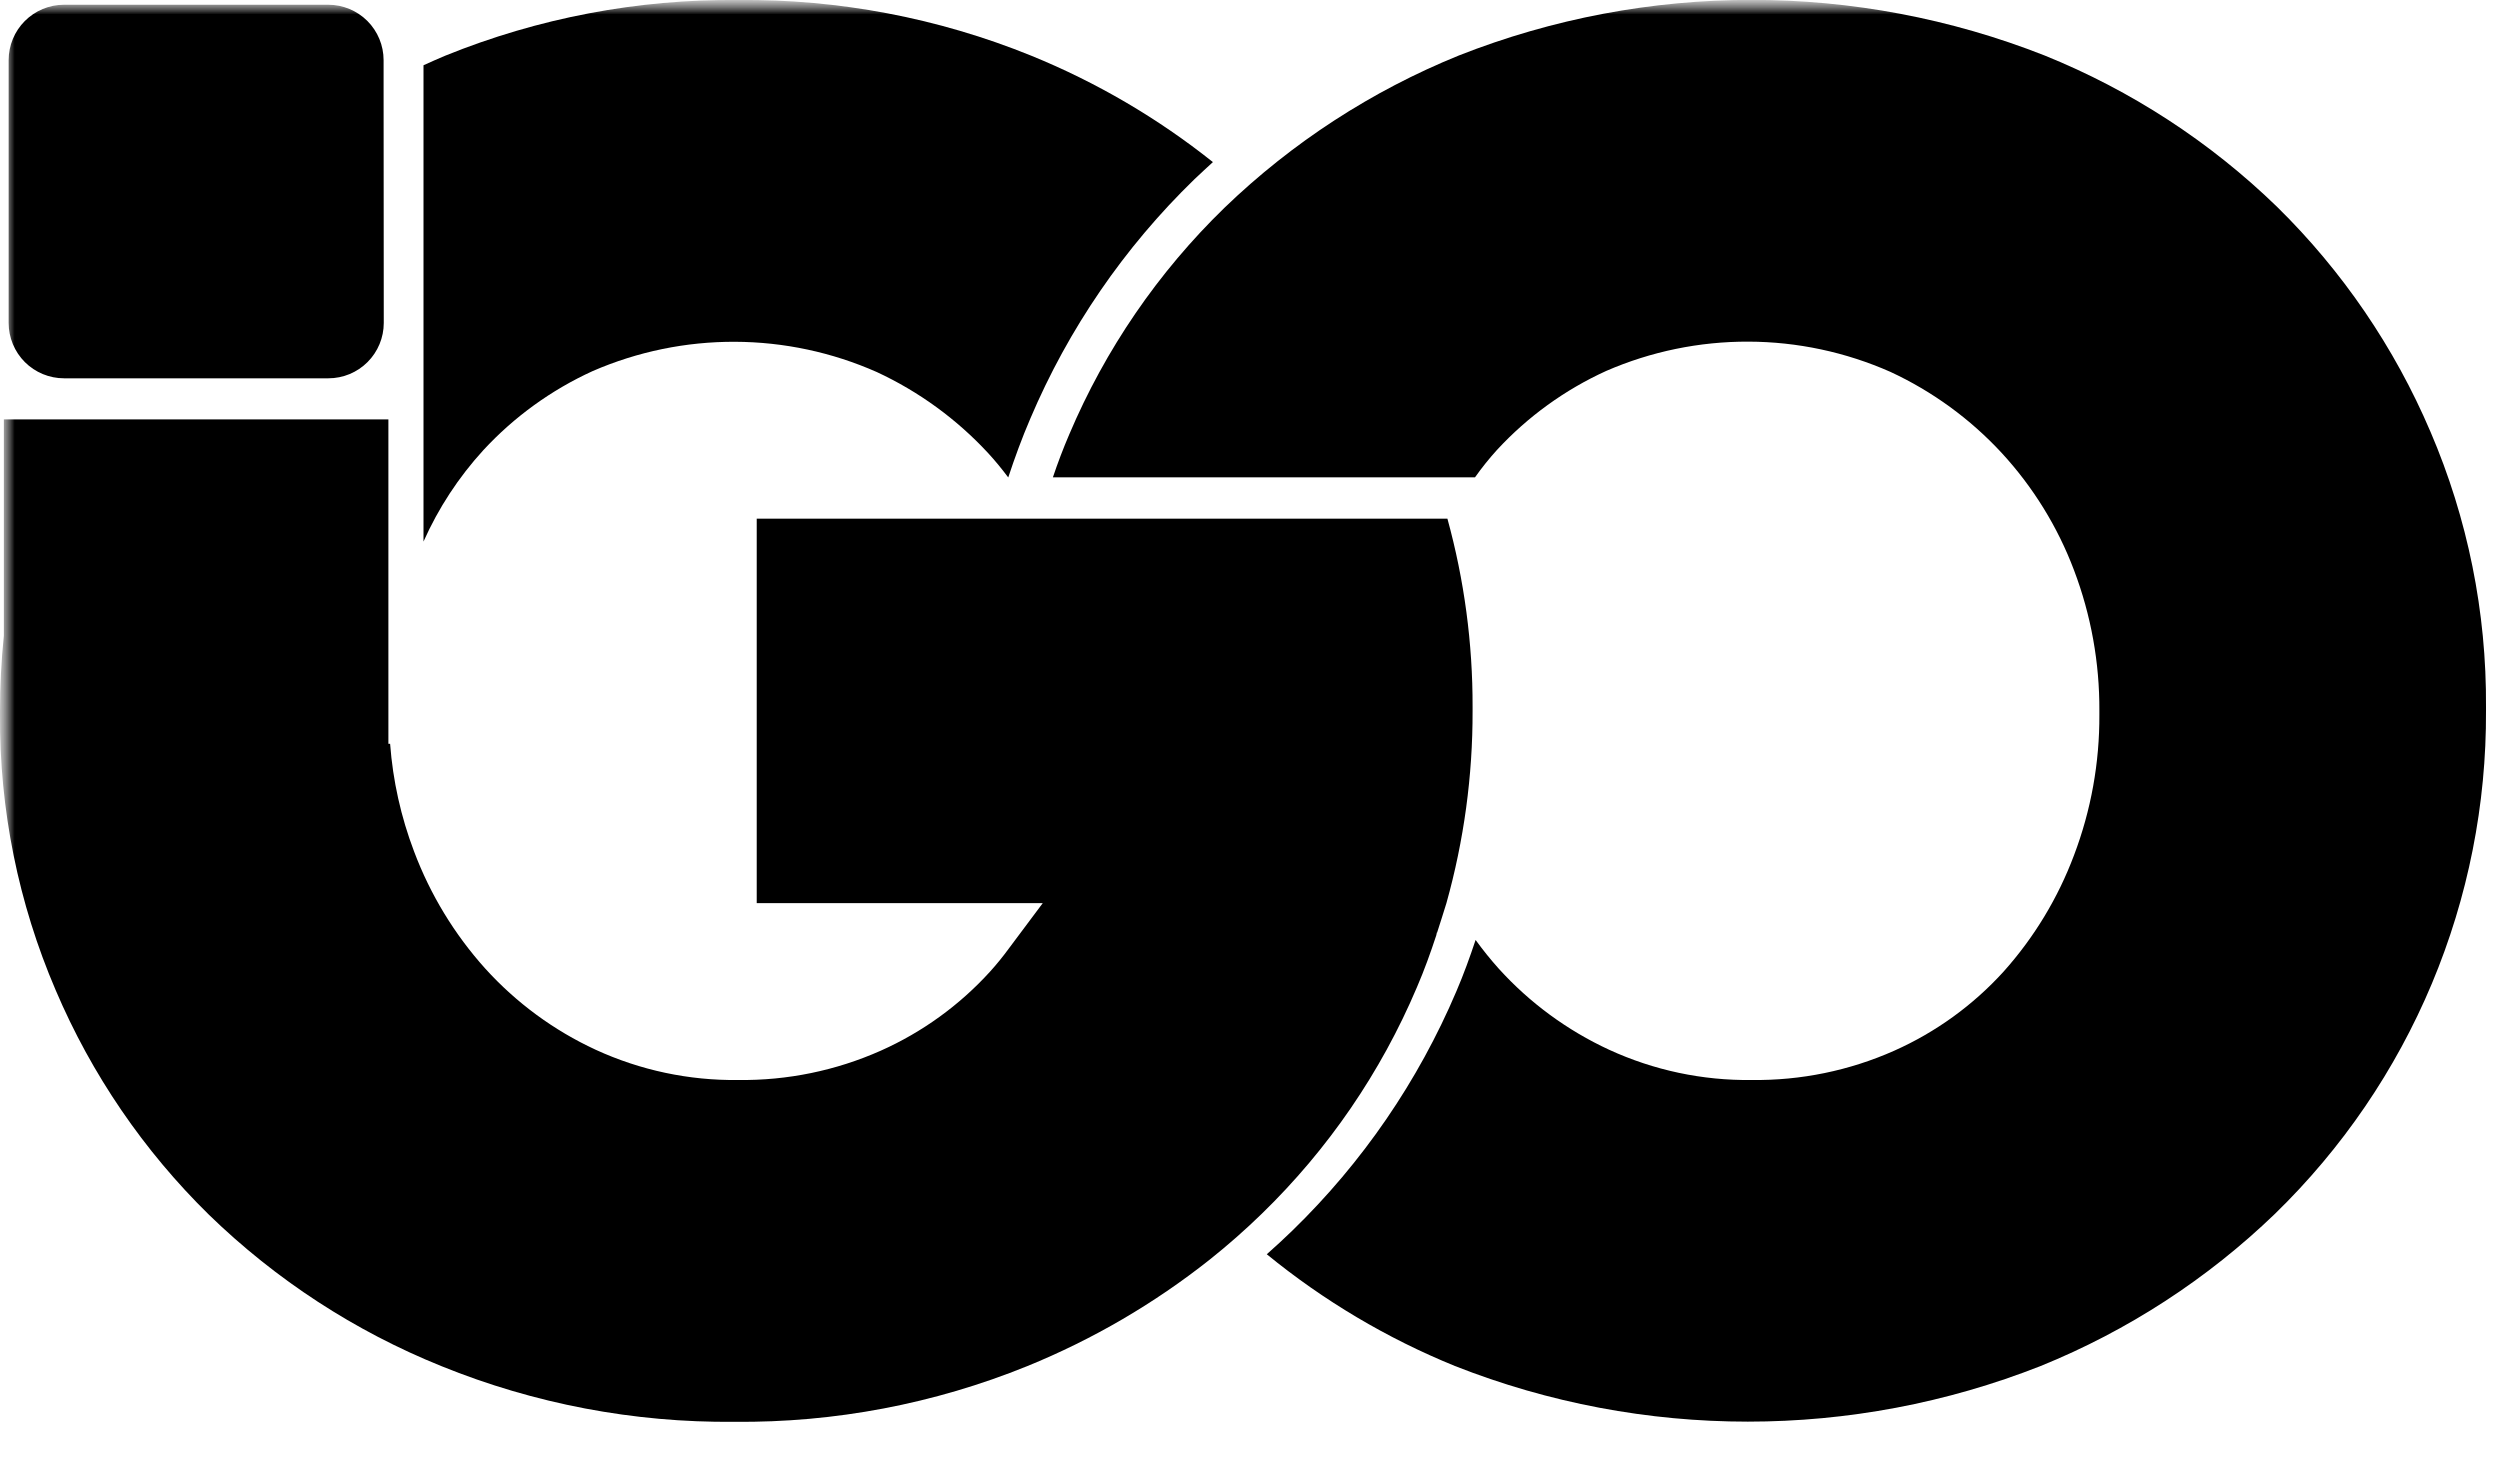 <svg xmlns="http://www.w3.org/2000/svg" width="87" height="51" viewBox="0 0 87 51" fill="none"><g clip-path="url(#clip0_446_191)"><mask id="mask0_446_191" style="mask-type:luminance" maskUnits="userSpaceOnUse" x="0" y="0" width="178" height="51"><path d="M177.097 0H0V50.644H177.097V0Z" fill="white"></path></mask><g mask="url(#mask0_446_191)"><mask id="mask1_446_191" style="mask-type:luminance" maskUnits="userSpaceOnUse" x="0" y="0" width="178" height="51"><path d="M177.097 0H0V50.644H177.097V0Z" fill="white"></path></mask><g mask="url(#mask1_446_191)"><path d="M16.82 15.666C17.893 14.505 19.187 13.569 20.626 12.913C22.187 12.235 23.872 11.888 25.574 11.894C27.276 11.9 28.959 12.259 30.515 12.948C31.977 13.627 33.292 14.585 34.387 15.768C34.637 16.039 34.868 16.323 35.087 16.615C35.314 15.927 35.564 15.244 35.852 14.574C37.18 11.443 39.122 8.61 41.563 6.241C41.773 6.041 41.991 5.841 42.209 5.641C40.289 4.111 38.16 2.864 35.887 1.938C32.648 0.624 29.181 -0.034 25.687 6.52297e-05C22.195 -0.033 18.731 0.625 15.495 1.938C15.239 2.044 14.989 2.158 14.738 2.271V18.846C15.257 17.681 15.96 16.607 16.82 15.666Z" fill="black"></path><path d="M13.349 2.948V2.093C13.349 1.582 13.146 1.092 12.785 0.73C12.424 0.369 11.934 0.166 11.423 0.165H2.223C1.712 0.167 1.224 0.37 0.863 0.732C0.503 1.093 0.301 1.583 0.301 2.093V11.238C0.301 11.749 0.504 12.239 0.865 12.601C1.227 12.962 1.717 13.165 2.228 13.165H11.428C11.939 13.165 12.429 12.962 12.79 12.601C13.152 12.239 13.355 11.749 13.355 11.238L13.349 2.948Z" fill="black"></path><path d="M50.369 18.049H26.334V31.429H36.288L35.1 33.018C34.9 33.292 34.682 33.56 34.454 33.812C33.39 34.983 32.094 35.921 30.648 36.565C29.088 37.258 27.397 37.606 25.69 37.584C23.979 37.606 22.284 37.246 20.729 36.531C19.273 35.858 17.967 34.898 16.89 33.71C15.816 32.518 14.975 31.134 14.41 29.632C13.953 28.43 13.672 27.168 13.576 25.885H13.516V14.594H0.134V22.12C0.045 22.991 0.001 23.865 1.23907e-06 24.74V24.876C-0.021 28.17 0.639 31.432 1.938 34.459C3.186 37.389 4.999 40.044 7.272 42.274C9.602 44.537 12.348 46.326 15.36 47.541C18.597 48.854 22.061 49.513 25.554 49.479C29.047 49.513 32.512 48.854 35.749 47.541C38.031 46.611 40.169 45.363 42.1 43.833C42.729 43.332 43.332 42.801 43.909 42.24C46.218 39.999 48.054 37.319 49.309 34.356C49.565 33.763 49.783 33.156 49.983 32.547C49.992 32.514 49.999 32.481 50.004 32.447L50.01 32.458C50.082 32.226 50.27 31.658 50.336 31.427C50.945 29.25 51.252 26.999 51.246 24.738V24.604C51.252 22.39 50.957 20.185 50.37 18.05" fill="black"></path><path d="M84.578 15.02C83.328 12.089 81.516 9.432 79.243 7.199C76.913 4.937 74.166 3.149 71.155 1.932C64.604 -0.65 57.317 -0.65 50.766 1.932C47.734 3.162 44.965 4.961 42.61 7.232C40.302 9.474 38.466 12.155 37.21 15.117C36.999 15.609 36.81 16.107 36.641 16.61H51.331C51.565 16.279 51.819 15.962 52.092 15.661C53.164 14.499 54.458 13.563 55.897 12.908C57.458 12.23 59.143 11.883 60.845 11.889C62.547 11.894 64.23 12.253 65.786 12.941C67.249 13.62 68.565 14.579 69.66 15.763C70.752 16.949 71.606 18.333 72.175 19.841C72.768 21.404 73.067 23.063 73.058 24.735V24.87C73.067 26.542 72.768 28.201 72.175 29.764C71.617 31.252 70.788 32.623 69.728 33.808C68.664 34.981 67.368 35.919 65.921 36.564C64.36 37.258 62.667 37.606 60.959 37.584C59.247 37.606 57.552 37.246 55.997 36.531C54.541 35.858 53.234 34.899 52.157 33.71C51.871 33.391 51.602 33.057 51.351 32.71C51.151 33.31 50.937 33.902 50.687 34.486C49.357 37.621 47.413 40.458 44.969 42.83C44.681 43.11 44.385 43.381 44.084 43.648C46.06 45.263 48.266 46.574 50.629 47.536C57.18 50.119 64.467 50.119 71.018 47.536C74.05 46.306 76.819 44.507 79.174 42.236C81.511 39.962 83.366 37.241 84.627 34.234C85.888 31.227 86.529 27.997 86.513 24.736V24.599C86.535 21.305 85.876 18.043 84.577 15.016" fill="black"></path></g></g></g><defs><clipPath id="clip0_446_191"><rect width="87" height="51" fill="white"></rect></clipPath></defs></svg>